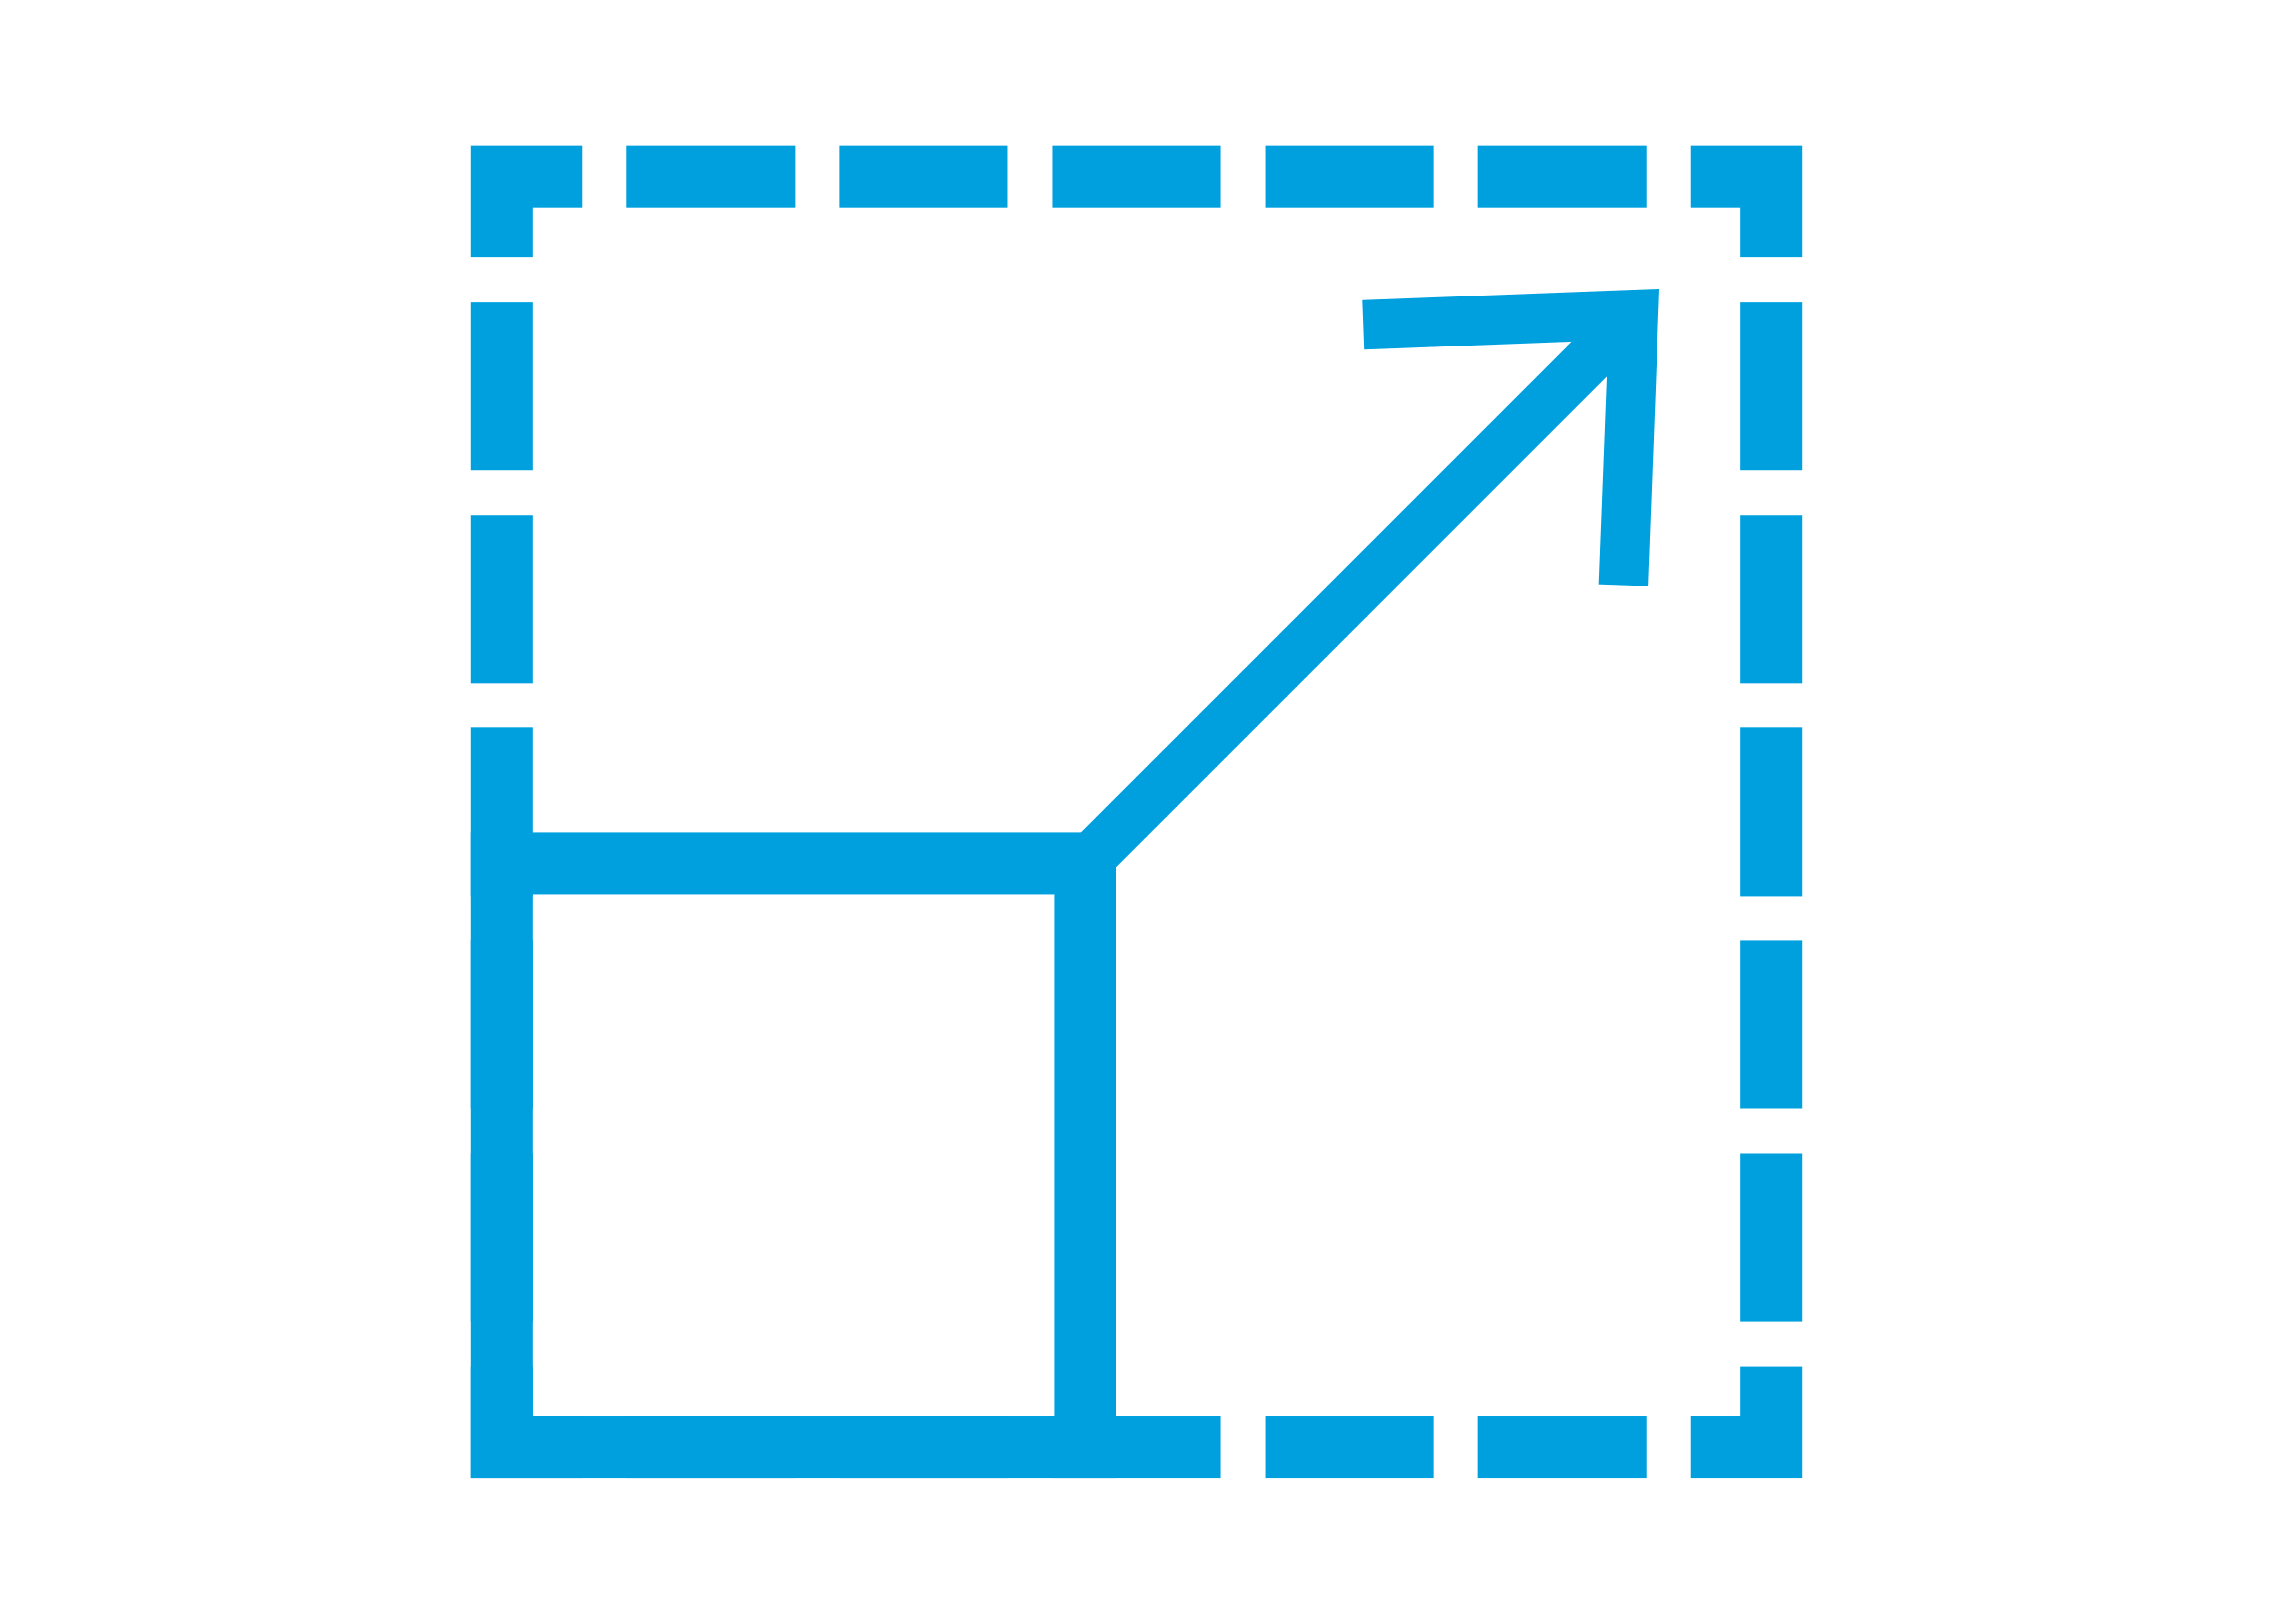 <svg xmlns="http://www.w3.org/2000/svg" id="a" data-name="Layer 1" viewBox="0 0 140 100"><defs><style>      .b {        fill: #00a0df;      }    </style></defs><path class="b" d="M68.737,91.004H28.996V51.263h39.741v39.741Zm-35.93-3.811h32.12V55.073H32.807v32.12Z"></path><g><polygon class="b" points="111.004 91.004 104.145 91.004 104.145 87.193 107.193 87.193 107.193 84.145 111.004 84.145 111.004 91.004"></polygon><path class="b" d="M101.401,91.004h-10.365v-3.811h10.365v3.811Zm-13.109,0h-10.365v-3.811h10.365v3.811Zm-13.109,0h-10.365v-3.811h10.365v3.811Zm-13.109,0h-10.365v-3.811h10.365v3.811Zm-13.109,0h-10.365v-3.811h10.365v3.811Z"></path><polygon class="b" points="35.855 91.004 28.996 91.004 28.996 84.145 32.807 84.145 32.807 87.193 35.855 87.193 35.855 91.004"></polygon><path class="b" d="M32.807,81.401h-3.811v-10.365h3.811v10.365Zm0-13.109h-3.811v-10.364h3.811v10.364Zm0-13.109h-3.811v-10.365h3.811v10.365Zm0-13.109h-3.811v-10.365h3.811v10.365Zm0-13.109h-3.811v-10.365h3.811v10.365Z"></path><polygon class="b" points="32.807 15.855 28.996 15.855 28.996 8.996 35.855 8.996 35.855 12.807 32.807 12.807 32.807 15.855"></polygon><path class="b" d="M101.401,12.807h-10.365v-3.811h10.365v3.811Zm-13.109,0h-10.365v-3.811h10.365v3.811Zm-13.109,0h-10.365v-3.811h10.365v3.811Zm-13.109,0h-10.365v-3.811h10.365v3.811Zm-13.109,0h-10.365v-3.811h10.365v3.811Z"></path><polygon class="b" points="111.004 15.855 107.193 15.855 107.193 12.807 104.145 12.807 104.145 8.996 111.004 8.996 111.004 15.855"></polygon><path class="b" d="M111.004,81.401h-3.811v-10.365h3.811v10.365Zm0-13.109h-3.811v-10.365h3.811v10.365Zm0-13.109h-3.811v-10.365h3.811v10.365Zm0-13.109h-3.811v-10.364h3.811v10.364Zm0-13.109h-3.811v-10.365h3.811v10.365Z"></path></g><g><rect class="b" x="58.838" y="35.608" width="48.061" height="3.048" transform="translate(-1.985 69.472) rotate(-45)"></rect><polygon class="b" points="101.534 36.098 98.485 35.99 99.035 20.969 84.012 21.518 83.904 18.468 102.2 17.804 101.534 36.098"></polygon></g></svg>